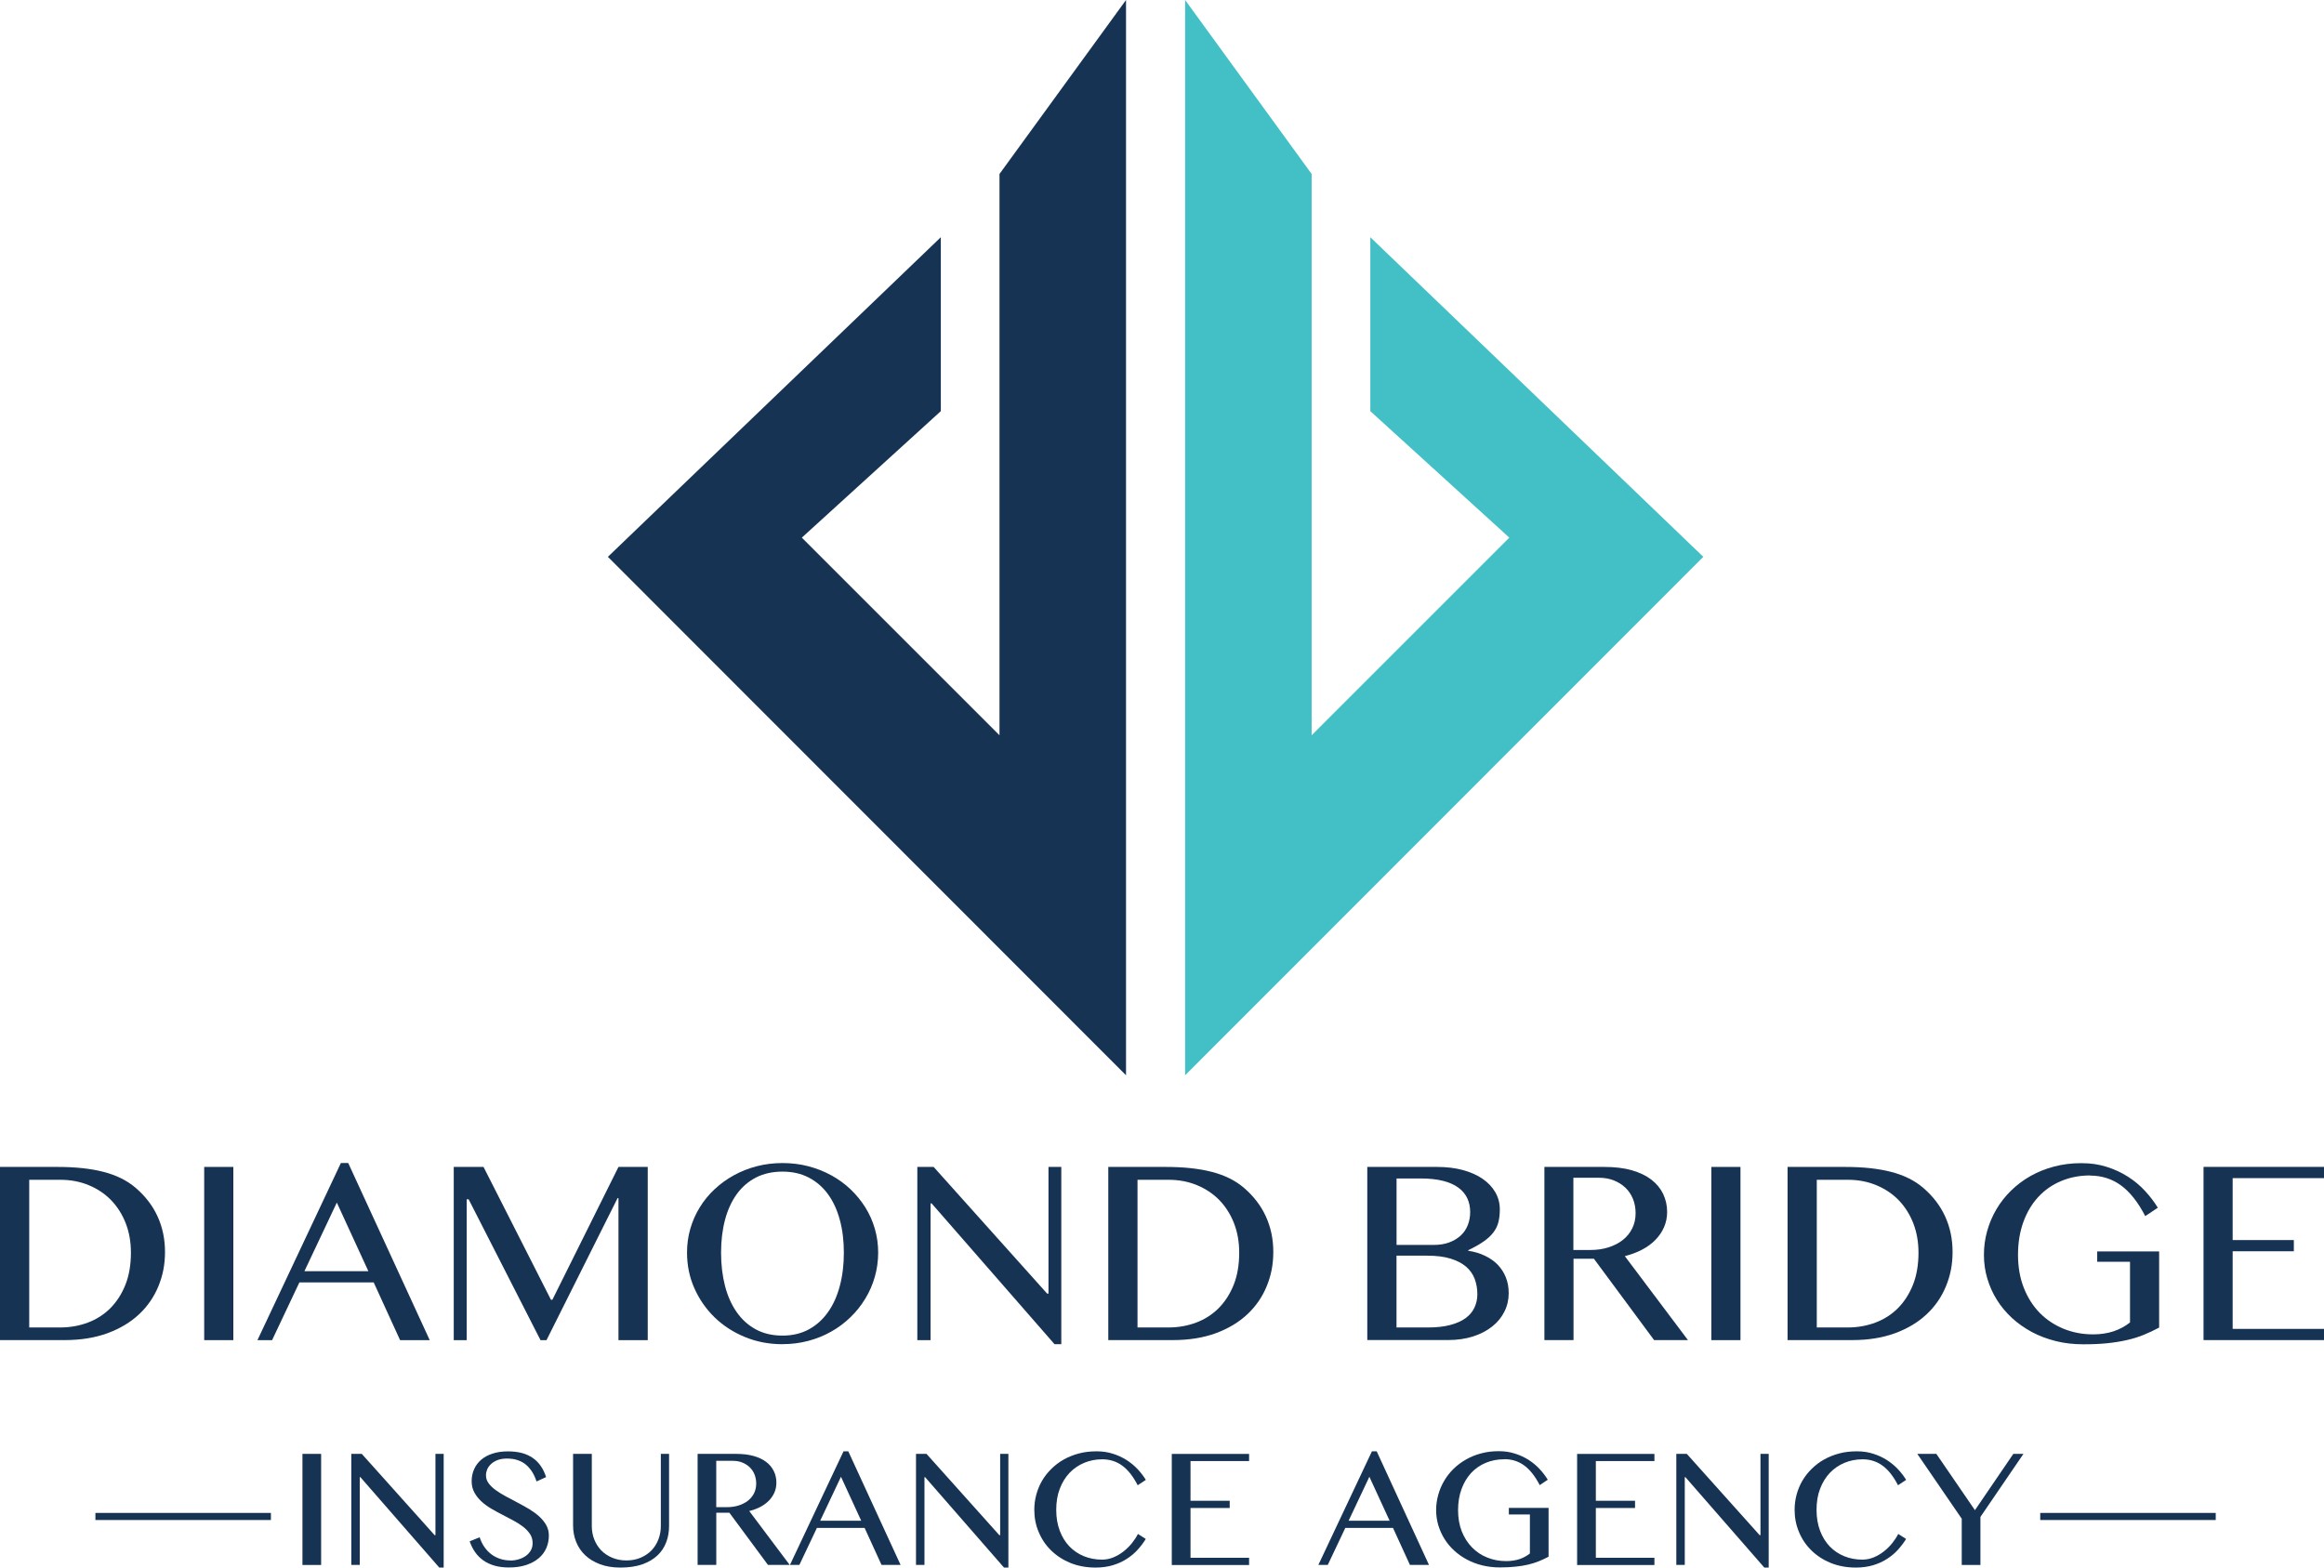 <?xml version="1.0" encoding="UTF-8"?>
<svg xmlns="http://www.w3.org/2000/svg" id="Layer_2" data-name="Layer 2" viewBox="0 0 491.54 331.6">
  <defs>
    <style>
      .cls-1 {
        fill: #42c0c5;
      }

      .cls-1, .cls-2 {
        stroke-width: 0px;
      }

      .cls-2 {
        fill: #163354;
      }
    </style>
  </defs>
  <g id="Layer_1-2" data-name="Layer 1">
    <g>
      <g>
        <path class="cls-2" d="M0,246.85h12.21c3.76,0,7,.35,9.7,1.05,2.71.7,4.97,1.82,6.78,3.37,2.06,1.77,3.61,3.79,4.65,6.08,1.04,2.28,1.56,4.78,1.56,7.48s-.47,5-1.4,7.27c-.93,2.26-2.29,4.24-4.09,5.92-1.79,1.69-4.02,3.02-6.66,4-2.65.97-5.67,1.46-9.07,1.46H0v-36.64ZM6.16,280.81h6.55c2.07,0,4.01-.34,5.84-1.02,1.82-.68,3.41-1.69,4.76-3.03,1.35-1.35,2.42-3,3.21-4.97.78-1.96,1.17-4.23,1.17-6.81,0-2.26-.37-4.34-1.1-6.22-.74-1.89-1.77-3.51-3.09-4.88-1.33-1.36-2.91-2.42-4.74-3.17-1.83-.76-3.83-1.14-6.01-1.14h-6.57v31.25Z"></path>
        <path class="cls-2" d="M43.19,246.85h6.16v36.64h-6.16v-36.64Z"></path>
        <path class="cls-2" d="M73.65,246.02l17.24,37.47h-6.27l-5.58-12.21h-15.72l-5.77,12.21h-3.1l17.65-37.47h1.55ZM64.39,268.9h13.52l-6.67-14.51-6.85,14.51Z"></path>
        <path class="cls-2" d="M95.97,246.85h6.3l14.26,28.1h.3l13.98-28.1h6.19v36.64h-6.19v-30.04h-.19l-15.03,30.04h-1.27l-15.2-29.79h-.41v29.79h-2.74v-36.64Z"></path>
        <path class="cls-2" d="M165.5,284.35c-2.84,0-5.49-.51-7.94-1.52-2.46-1.01-4.6-2.4-6.42-4.16-1.81-1.77-3.24-3.82-4.28-6.17-1.04-2.34-1.55-4.85-1.55-7.53,0-1.75.23-3.43.7-5.06.47-1.62,1.14-3.13,2-4.52.86-1.41,1.91-2.68,3.14-3.83,1.23-1.15,2.58-2.13,4.08-2.95,1.49-.82,3.1-1.46,4.84-1.91,1.73-.45,3.54-.67,5.44-.67s3.71.22,5.44.67c1.73.45,3.35,1.09,4.85,1.91s2.86,1.8,4.07,2.95c1.22,1.16,2.26,2.43,3.14,3.83.88,1.4,1.55,2.91,2.02,4.52.47,1.63.71,3.31.71,5.06s-.24,3.48-.71,5.13-1.14,3.19-2.02,4.62c-.87,1.44-1.91,2.75-3.14,3.93-1.21,1.18-2.57,2.2-4.07,3.04-1.5.85-3.12,1.5-4.85,1.96-1.74.46-3.55.69-5.44.69ZM165.5,282.53c2.1,0,3.95-.44,5.56-1.31s2.97-2.1,4.07-3.66c1.11-1.56,1.94-3.42,2.5-5.55.57-2.14.85-4.48.85-7.02s-.28-4.84-.85-6.93c-.56-2.1-1.39-3.91-2.5-5.43-1.1-1.52-2.46-2.69-4.07-3.53s-3.47-1.26-5.56-1.26-4.02.42-5.63,1.26c-1.61.84-2.97,2.01-4.06,3.53-1.09,1.53-1.92,3.34-2.47,5.43s-.83,4.41-.83,6.93.28,4.88.83,7.02c.55,2.13,1.38,3.99,2.47,5.55s2.45,2.79,4.06,3.66c1.61.87,3.48,1.31,5.63,1.31Z"></path>
        <path class="cls-2" d="M194.01,246.85h3.46l24.01,26.8h.28v-26.8h2.71v37.5h-1.43l-26-29.79h-.22v28.94h-2.8v-36.64Z"></path>
        <path class="cls-2" d="M234.41,246.85h12.21c3.76,0,7,.35,9.7,1.05,2.71.7,4.97,1.82,6.78,3.37,2.06,1.77,3.61,3.79,4.65,6.08,1.04,2.28,1.56,4.78,1.56,7.48s-.47,5-1.4,7.27c-.93,2.26-2.29,4.24-4.09,5.92-1.79,1.69-4.02,3.02-6.66,4-2.65.97-5.67,1.46-9.07,1.46h-13.68v-36.64ZM240.57,280.81h6.55c2.07,0,4.01-.34,5.84-1.02,1.82-.68,3.41-1.69,4.76-3.03,1.35-1.35,2.42-3,3.21-4.97.78-1.96,1.17-4.23,1.17-6.81,0-2.26-.37-4.34-1.1-6.22-.74-1.89-1.77-3.51-3.09-4.88-1.33-1.36-2.91-2.42-4.74-3.17-1.83-.76-3.83-1.14-6.01-1.14h-6.57v31.25Z"></path>
        <path class="cls-2" d="M289.2,246.85h14.76c1.95,0,3.74.21,5.37.64,1.64.44,3.03,1.05,4.2,1.84,1.17.8,2.08,1.75,2.72,2.85s.97,2.32.97,3.65c0,1.01-.1,1.91-.3,2.7s-.56,1.53-1.08,2.2-1.2,1.31-2.06,1.9c-.86.61-1.94,1.21-3.25,1.84v.11c1.31.2,2.49.55,3.54,1.06,1.05.5,1.95,1.12,2.69,1.88.74.77,1.32,1.66,1.73,2.68s.61,2.14.61,3.36c0,1.38-.3,2.68-.9,3.88-.6,1.21-1.45,2.26-2.57,3.15-1.12.89-2.46,1.6-4.04,2.11-1.57.51-3.34.77-5.3.77h-17.1v-36.64ZM295.36,263.35h7.85c1.23,0,2.33-.17,3.28-.52s1.77-.84,2.44-1.45,1.17-1.35,1.51-2.21.51-1.78.51-2.78c0-1.07-.2-2.04-.61-2.91s-1.04-1.63-1.89-2.25c-.86-.63-1.94-1.11-3.25-1.44-1.32-.33-2.91-.5-4.74-.5h-5.08v14.07ZM295.36,280.81h6.66c1.79,0,3.35-.17,4.66-.51,1.31-.34,2.4-.82,3.26-1.43.86-.63,1.49-1.36,1.9-2.23s.63-1.82.63-2.85c0-1.16-.19-2.23-.56-3.24-.37-.99-.97-1.85-1.8-2.58-.85-.73-1.94-1.3-3.29-1.72s-3.02-.63-4.99-.63h-6.46v15.19Z"></path>
        <path class="cls-2" d="M326.63,246.85h12.71c2.2,0,4.12.23,5.78.7,1.66.48,3.03,1.13,4.14,1.98,1.11.86,1.94,1.86,2.5,3.02.56,1.18.85,2.45.85,3.83,0,1.14-.22,2.21-.65,3.2-.43,1-1.04,1.89-1.82,2.69-.78.81-1.73,1.5-2.83,2.08s-2.32,1.03-3.65,1.37l13.35,17.76h-7.16l-12.73-17.21h-4.31v17.21h-6.16v-36.64ZM332.79,264.42h3.57c1.38,0,2.66-.18,3.82-.55s2.19-.88,3.04-1.56c.86-.67,1.52-1.48,2-2.45.48-.96.72-2.03.72-3.23,0-1.1-.19-2.12-.57-3.04s-.91-1.71-1.6-2.36-1.51-1.16-2.46-1.54c-.95-.37-1.99-.55-3.11-.55h-5.42v15.28Z"></path>
        <path class="cls-2" d="M361.96,246.85h6.16v36.64h-6.16v-36.64Z"></path>
        <path class="cls-2" d="M378.08,246.85h12.21c3.76,0,7,.35,9.7,1.05,2.71.7,4.97,1.82,6.78,3.37,2.06,1.77,3.61,3.79,4.65,6.08,1.04,2.28,1.56,4.78,1.56,7.48s-.47,5-1.4,7.27c-.93,2.26-2.29,4.24-4.09,5.92-1.79,1.69-4.02,3.02-6.66,4-2.65.97-5.67,1.46-9.07,1.46h-13.68v-36.64ZM384.24,280.81h6.55c2.07,0,4.01-.34,5.84-1.02,1.82-.68,3.41-1.69,4.76-3.03,1.35-1.35,2.42-3,3.21-4.97.78-1.96,1.17-4.23,1.17-6.81,0-2.26-.37-4.34-1.1-6.22-.74-1.89-1.77-3.51-3.09-4.88-1.33-1.36-2.91-2.42-4.74-3.17-1.83-.76-3.83-1.14-6.01-1.14h-6.57v31.25Z"></path>
        <path class="cls-2" d="M442.07,248.65c-2.21,0-4.25.4-6.12,1.18-1.87.78-3.48,1.9-4.84,3.37-1.35,1.46-2.41,3.23-3.16,5.31-.75,2.07-1.13,4.39-1.13,6.94s.41,4.91,1.23,6.98c.82,2.08,1.94,3.84,3.37,5.3,1.43,1.45,3.12,2.57,5.05,3.36,1.93.78,4.01,1.18,6.22,1.18,1.6,0,3.05-.22,4.34-.65s2.45-1.06,3.48-1.87v-12.84h-6.94v-2.19h13.1v16.11c-1.07.58-2.15,1.08-3.24,1.53s-2.26.81-3.52,1.1-2.65.52-4.16.68c-1.52.16-3.23.23-5.14.23-2.03,0-3.95-.22-5.77-.67-1.83-.46-3.52-1.09-5.08-1.92-1.55-.84-2.96-1.82-4.21-2.97-1.25-1.16-2.32-2.43-3.19-3.83-.88-1.4-1.55-2.9-2.03-4.51-.48-1.6-.72-3.26-.72-5s.22-3.38.67-5.01,1.1-3.17,1.95-4.62,1.88-2.77,3.1-3.96,2.58-2.23,4.12-3.1c1.53-.86,3.19-1.54,5-2.01,1.8-.48,3.71-.72,5.75-.72s3.72.26,5.37.78c1.65.52,3.15,1.22,4.51,2.09,1.35.86,2.56,1.87,3.6,3,1.05,1.14,1.96,2.32,2.71,3.56l-2.66,1.77c-1.54-2.97-3.26-5.14-5.15-6.51-1.89-1.37-4.06-2.06-6.51-2.06Z"></path>
        <path class="cls-2" d="M491.54,246.85v2.37h-19.32v13.1h12.94v2.37h-12.94v16.42h19.32v2.37h-25.48v-36.64h25.48Z"></path>
      </g>
      <g>
        <path class="cls-2" d="M63.97,307.55h3.95v23.5h-3.95v-23.5Z"></path>
        <path class="cls-2" d="M74.3,307.55h2.22l15.4,17.19h.18v-17.19h1.74v24.05h-.93l-16.68-19.12h-.14v18.56h-1.79v-23.5Z"></path>
        <path class="cls-2" d="M107.93,330.11c.58,0,1.15-.08,1.72-.24.56-.17,1.08-.4,1.52-.71.45-.31.82-.7,1.08-1.16.28-.45.4-.98.4-1.58,0-.73-.18-1.36-.55-1.92-.38-.56-.86-1.08-1.46-1.54-.61-.47-1.3-.91-2.07-1.32-.77-.41-1.56-.83-2.36-1.24-.81-.41-1.6-.85-2.37-1.3-.77-.46-1.46-.97-2.06-1.53-.61-.56-1.09-1.19-1.46-1.88-.38-.69-.56-1.48-.56-2.38s.17-1.73.51-2.5c.33-.76.83-1.43,1.48-2,.64-.56,1.45-1,2.4-1.31.96-.32,2.04-.48,3.27-.48,1.11,0,2.11.12,2.98.35.87.24,1.64.59,2.3,1.05s1.22,1.03,1.68,1.7c.47.67.84,1.45,1.12,2.34l-2.02.92c-.24-.73-.53-1.38-.9-1.98s-.81-1.11-1.31-1.54-1.09-.75-1.77-.98c-.66-.23-1.42-.34-2.26-.34-.74,0-1.39.1-1.95.3-.55.21-1.01.48-1.39.82-.37.34-.65.72-.84,1.13-.17.42-.27.86-.27,1.29,0,.62.18,1.18.56,1.69s.88,1,1.51,1.45c.63.46,1.34.9,2.13,1.32.8.42,1.62.86,2.45,1.3.82.43,1.64.89,2.44,1.36.79.48,1.51.99,2.13,1.55s1.13,1.18,1.51,1.84c.38.67.57,1.42.57,2.24,0,.94-.18,1.81-.53,2.64-.36.82-.89,1.54-1.6,2.14s-1.59,1.08-2.64,1.44c-1.06.35-2.28.53-3.67.53-1.14,0-2.14-.13-3.03-.38-.88-.25-1.66-.61-2.34-1.08-.68-.48-1.27-1.05-1.75-1.73-.49-.68-.88-1.46-1.19-2.34l2.11-.86c.25.76.58,1.45,1,2.05.42.61.91,1.12,1.46,1.54.55.42,1.18.74,1.86.97.67.23,1.4.34,2.17.34Z"></path>
        <path class="cls-2" d="M121.22,307.55h3.95v15.26c0,1,.17,1.94.51,2.82.35.88.84,1.66,1.47,2.32.64.66,1.42,1.18,2.32,1.56s1.91.58,3.02.58,2.13-.19,3.02-.58c.9-.39,1.66-.9,2.3-1.56s1.11-1.43,1.45-2.32.51-1.82.51-2.82v-15.26h1.74v15.26c0,1.2-.19,2.34-.59,3.4-.39,1.06-1,2-1.83,2.79-.84.8-1.9,1.43-3.2,1.9-1.31.46-2.86.7-4.68.7-1.62,0-3.05-.24-4.3-.7-1.24-.47-2.29-1.1-3.14-1.91-.85-.8-1.48-1.75-1.91-2.82-.43-1.08-.65-2.23-.65-3.47v-15.15Z"></path>
        <path class="cls-2" d="M147.54,307.55h8.16c1.41,0,2.64.15,3.71.45,1.06.3,1.95.72,2.66,1.27.71.54,1.24,1.19,1.6,1.94.37.74.54,1.56.54,2.45,0,.73-.14,1.42-.41,2.05-.28.64-.67,1.21-1.17,1.73-.51.51-1.11.96-1.82,1.33-.71.37-1.49.66-2.34.87l8.56,11.4h-4.6l-8.16-11.04h-2.77v11.04h-3.95v-23.5ZM151.5,318.82h2.29c.88,0,1.7-.12,2.45-.36.74-.24,1.4-.57,1.95-1s.97-.96,1.29-1.56c.3-.62.46-1.31.46-2.08,0-.71-.13-1.36-.37-1.95s-.59-1.09-1.03-1.52c-.44-.41-.97-.74-1.57-.98s-1.28-.35-2-.35h-3.48v9.8Z"></path>
        <path class="cls-2" d="M179.42,307.01l11.06,24.03h-4.03l-3.58-7.83h-10.09l-3.71,7.83h-1.99l11.33-24.03h.99ZM173.48,321.69h8.67l-4.28-9.3-4.39,9.3Z"></path>
        <path class="cls-2" d="M193.74,307.55h2.22l15.4,17.19h.18v-17.19h1.74v24.05h-.93l-16.68-19.12h-.14v18.56h-1.79v-23.5Z"></path>
        <path class="cls-2" d="M223.4,319.38c0,1.65.25,3.12.74,4.42s1.18,2.42,2.04,3.32c.87.9,1.89,1.59,3.08,2.08,1.18.48,2.46.72,3.84.72.83,0,1.63-.17,2.4-.48.76-.32,1.48-.74,2.13-1.25s1.24-1.09,1.77-1.74c.51-.64.95-1.3,1.28-1.96l1.66,1.06c-.49.79-1.06,1.55-1.72,2.28s-1.43,1.37-2.3,1.93c-.86.56-1.85,1.01-2.94,1.34s-2.32.5-3.66.5c-1.95,0-3.72-.33-5.31-.97-1.59-.65-2.95-1.54-4.09-2.65-1.13-1.1-2.01-2.4-2.63-3.89-.63-1.48-.93-3.05-.93-4.71,0-1.09.14-2.17.42-3.21.29-1.05.69-2.03,1.23-2.95.53-.91,1.2-1.75,1.97-2.51.77-.76,1.65-1.43,2.62-1.97.97-.55,2.04-.97,3.2-1.28s2.39-.45,3.71-.45,2.41.17,3.47.51c1.06.33,2.02.78,2.89,1.33.87.56,1.65,1.2,2.33,1.92s1.26,1.49,1.75,2.28l-1.72,1.14c-.98-1.9-2.08-3.3-3.3-4.17-1.21-.88-2.62-1.32-4.2-1.32-1.36,0-2.63.25-3.81.74-1.19.5-2.22,1.2-3.1,2.12-.87.92-1.57,2.04-2.07,3.37-.51,1.31-.75,2.8-.75,4.45Z"></path>
        <path class="cls-2" d="M264.19,307.55v1.52h-12.39v8.4h8.29v1.53h-8.29v10.53h12.39v1.53h-16.35v-23.5h16.35Z"></path>
        <path class="cls-2" d="M291.18,307.01l11.06,24.03h-4.03l-3.58-7.83h-10.09l-3.71,7.83h-1.99l11.33-24.03h.99ZM285.24,321.69h8.67l-4.28-9.3-4.39,9.3Z"></path>
        <path class="cls-2" d="M318.18,308.69c-1.42,0-2.73.25-3.93.75-1.2.5-2.23,1.22-3.11,2.16-.86.94-1.54,2.08-2.02,3.4-.49,1.33-.73,2.81-.73,4.46s.26,3.14.78,4.48c.53,1.32,1.25,2.46,2.17,3.39.91.94,1.99,1.66,3.23,2.15,1.24.51,2.57.75,3.99.75,1.03,0,1.96-.14,2.79-.41s1.57-.68,2.23-1.2v-8.25h-4.45v-1.4h8.4v10.33c-.69.37-1.38.69-2.08.97s-1.45.52-2.26.71c-.81.19-1.69.33-2.67.43-.97.1-2.07.16-3.29.16-1.31,0-2.54-.15-3.71-.43-1.18-.29-2.26-.71-3.25-1.23-1-.53-1.9-1.17-2.7-1.91-.81-.74-1.49-1.55-2.05-2.45-.56-.89-.99-1.86-1.31-2.89-.3-1.03-.46-2.1-.46-3.21s.15-2.17.44-3.22c.29-1.05.7-2.03,1.25-2.96.54-.93,1.2-1.77,1.98-2.54.78-.77,1.66-1.43,2.65-1.99.97-.56,2.05-.99,3.21-1.3,1.16-.31,2.38-.46,3.69-.46s2.39.17,3.45.51c1.06.33,2.01.78,2.89,1.33.86.56,1.64,1.2,2.31,1.92.68.73,1.26,1.49,1.74,2.28l-1.7,1.14c-.99-1.9-2.09-3.3-3.3-4.17-1.21-.88-2.6-1.32-4.17-1.32Z"></path>
        <path class="cls-2" d="M349.92,307.55v1.52h-12.39v8.4h8.29v1.53h-8.29v10.53h12.39v1.53h-16.35v-23.5h16.35Z"></path>
        <path class="cls-2" d="M354.55,307.55h2.22l15.4,17.19h.18v-17.19h1.74v24.05h-.93l-16.68-19.12h-.14v18.56h-1.79v-23.5Z"></path>
        <path class="cls-2" d="M384.21,319.38c0,1.65.25,3.12.74,4.42s1.18,2.42,2.04,3.32c.87.9,1.89,1.59,3.08,2.08,1.18.48,2.46.72,3.84.72.83,0,1.63-.17,2.4-.48.76-.32,1.48-.74,2.13-1.25s1.24-1.09,1.77-1.74c.51-.64.95-1.3,1.28-1.96l1.66,1.06c-.49.79-1.06,1.55-1.72,2.28s-1.43,1.37-2.3,1.93c-.86.56-1.85,1.01-2.94,1.34s-2.32.5-3.66.5c-1.95,0-3.72-.33-5.31-.97-1.59-.65-2.95-1.54-4.09-2.65-1.13-1.1-2.01-2.4-2.63-3.89-.63-1.48-.93-3.05-.93-4.71,0-1.09.14-2.17.42-3.21.29-1.05.69-2.03,1.23-2.95.53-.91,1.2-1.75,1.97-2.51s1.65-1.43,2.62-1.97c.97-.55,2.04-.97,3.2-1.28s2.39-.45,3.71-.45,2.41.17,3.47.51c1.06.33,2.02.78,2.89,1.33.87.56,1.65,1.2,2.33,1.92s1.26,1.49,1.75,2.28l-1.72,1.14c-.98-1.9-2.08-3.3-3.3-4.17-1.21-.88-2.62-1.32-4.2-1.32-1.36,0-2.63.25-3.81.74-1.19.5-2.22,1.2-3.1,2.12-.87.92-1.57,2.04-2.07,3.37-.51,1.31-.75,2.8-.75,4.45Z"></path>
        <path class="cls-2" d="M409.55,307.55l8.16,11.91,8.12-11.91h2.14l-9.1,13.34v10.16h-3.95v-9.78l-9.4-13.72h4.04Z"></path>
      </g>
      <g>
        <polygon class="cls-2" points="238.16 227.46 238.16 0 211.4 36.8 211.4 155.54 169.59 113.73 198.99 86.97 198.99 50.18 128.57 117.79 238.16 227.46"></polygon>
        <polygon class="cls-1" points="250.66 227.46 250.66 0 277.42 36.8 277.42 155.54 319.23 113.73 289.83 86.97 289.83 50.18 360.26 117.79 250.66 227.46"></polygon>
      </g>
      <g>
        <rect class="cls-2" x="20.18" y="320.04" width="37.12" height="1.5"></rect>
        <rect class="cls-2" x="431.52" y="320.04" width="37.12" height="1.5"></rect>
      </g>
    </g>
  </g>
</svg>
